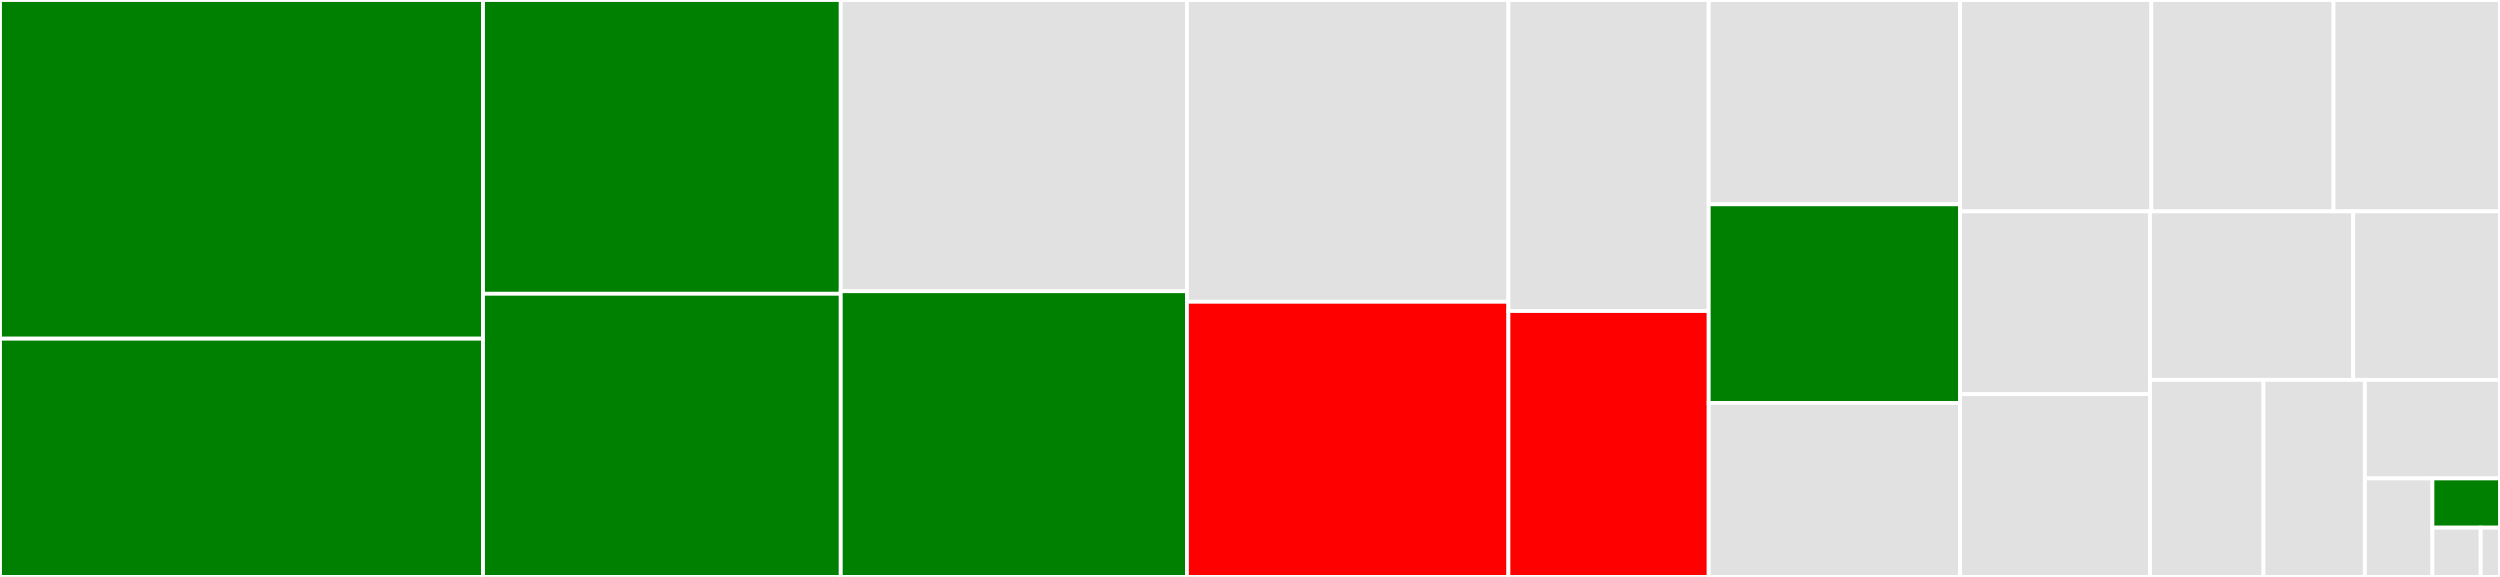 <svg baseProfile="full" width="650" height="150" viewBox="0 0 650 150" version="1.1"
xmlns="http://www.w3.org/2000/svg" xmlns:ev="http://www.w3.org/2001/xml-events"
xmlns:xlink="http://www.w3.org/1999/xlink">

<rect x="0" y="0" width="650" height="150" fill="#333333" stroke="none"/>

<style>rect.s{mask:url(#mask);}</style>
<defs>
  <pattern id="white" width="4" height="4" patternUnits="userSpaceOnUse" patternTransform="rotate(45)">
    <rect width="2" height="2" transform="translate(0,0)" fill="white"></rect>
  </pattern>
  <mask id="mask">
    <rect x="0" y="0" width="100%" height="100%" fill="url(#white)"></rect>
  </mask>
</defs>

<rect x="0" y="0" width="125.585" height="88.055" fill="green" stroke="white" stroke-width="1" class=" tooltipped" data-content="object.go"><title>object.go</title></rect>
<rect x="0" y="88.055" width="125.585" height="61.945" fill="green" stroke="white" stroke-width="1" class=" tooltipped" data-content="codec.go"><title>codec.go</title></rect>
<rect x="125.585" y="0" width="93.01" height="76.382" fill="green" stroke="white" stroke-width="1" class=" tooltipped" data-content="list.go"><title>list.go</title></rect>
<rect x="125.585" y="76.382" width="93.01" height="73.618" fill="green" stroke="white" stroke-width="1" class=" tooltipped" data-content="request.go"><title>request.go</title></rect>
<rect x="218.595" y="0" width="90.01" height="75.714" fill="#e1e1e1" stroke="white" stroke-width="1" class=" tooltipped" data-content="string.go"><title>string.go</title></rect>
<rect x="218.595" y="75.714" width="90.01" height="74.286" fill="green" stroke="white" stroke-width="1" class=" tooltipped" data-content="pojo.go"><title>pojo.go</title></rect>
<rect x="308.605" y="0" width="83.581" height="78.462" fill="#e1e1e1" stroke="white" stroke-width="1" class=" tooltipped" data-content="response.go"><title>response.go</title></rect>
<rect x="308.605" y="78.462" width="83.581" height="71.538" fill="red" stroke="white" stroke-width="1" class=" tooltipped" data-content="map.go"><title>map.go</title></rect>
<rect x="392.186" y="0" width="52.077" height="80.864" fill="#e1e1e1" stroke="white" stroke-width="1" class=" tooltipped" data-content="decode.go"><title>decode.go</title></rect>
<rect x="392.186" y="80.864" width="52.077" height="69.136" fill="red" stroke="white" stroke-width="1" class=" tooltipped" data-content="encode.go"><title>encode.go</title></rect>
<rect x="444.263" y="0" width="65.364" height="53.115" fill="#e1e1e1" stroke="white" stroke-width="1" class=" tooltipped" data-content="hessian.go"><title>hessian.go</title></rect>
<rect x="444.263" y="53.115" width="65.364" height="51.639" fill="green" stroke="white" stroke-width="1" class=" tooltipped" data-content="array.go"><title>array.go</title></rect>
<rect x="444.263" y="104.754" width="65.364" height="45.246" fill="#e1e1e1" stroke="white" stroke-width="1" class=" tooltipped" data-content="java_exception.go"><title>java_exception.go</title></rect>
<rect x="509.627" y="0" width="49.715" height="54.962" fill="#e1e1e1" stroke="white" stroke-width="1" class=" tooltipped" data-content="long.go"><title>long.go</title></rect>
<rect x="559.343" y="0" width="47.376" height="54.962" fill="#e1e1e1" stroke="white" stroke-width="1" class=" tooltipped" data-content="binary.go"><title>binary.go</title></rect>
<rect x="606.718" y="0" width="43.282" height="54.962" fill="#e1e1e1" stroke="white" stroke-width="1" class=" tooltipped" data-content="ref.go"><title>ref.go</title></rect>
<rect x="509.627" y="54.962" width="49.384" height="47.519" fill="#e1e1e1" stroke="white" stroke-width="1" class=" tooltipped" data-content="double.go"><title>double.go</title></rect>
<rect x="509.627" y="102.481" width="49.384" height="47.519" fill="#e1e1e1" stroke="white" stroke-width="1" class=" tooltipped" data-content="java_collection.go"><title>java_collection.go</title></rect>
<rect x="559.012" y="54.962" width="52.832" height="43.809" fill="#e1e1e1" stroke="white" stroke-width="1" class=" tooltipped" data-content="java_sql_time.go"><title>java_sql_time.go</title></rect>
<rect x="611.844" y="54.962" width="38.156" height="43.809" fill="#e1e1e1" stroke="white" stroke-width="1" class=" tooltipped" data-content="int.go"><title>int.go</title></rect>
<rect x="559.012" y="98.771" width="29.493" height="51.229" fill="#e1e1e1" stroke="white" stroke-width="1" class=" tooltipped" data-content="date.go"><title>date.go</title></rect>
<rect x="588.504" y="98.771" width="26.355" height="51.229" fill="#e1e1e1" stroke="white" stroke-width="1" class=" tooltipped" data-content="serialize.go"><title>serialize.go</title></rect>
<rect x="614.86" y="98.771" width="35.14" height="25.614" fill="#e1e1e1" stroke="white" stroke-width="1" class=" tooltipped" data-content="java_unknown_exception.go"><title>java_unknown_exception.go</title></rect>
<rect x="614.86" y="124.386" width="17.57" height="25.614" fill="#e1e1e1" stroke="white" stroke-width="1" class=" tooltipped" data-content="java8_time.go"><title>java8_time.go</title></rect>
<rect x="632.43" y="124.386" width="17.57" height="12.807" fill="green" stroke="white" stroke-width="1" class=" tooltipped" data-content="java_util.go"><title>java_util.go</title></rect>
<rect x="632.43" y="137.193" width="12.55" height="12.807" fill="#e1e1e1" stroke="white" stroke-width="1" class=" tooltipped" data-content="boolean.go"><title>boolean.go</title></rect>
<rect x="644.98" y="137.193" width="5.02" height="12.807" fill="#e1e1e1" stroke="white" stroke-width="1" class=" tooltipped" data-content="null.go"><title>null.go</title></rect>
</svg>